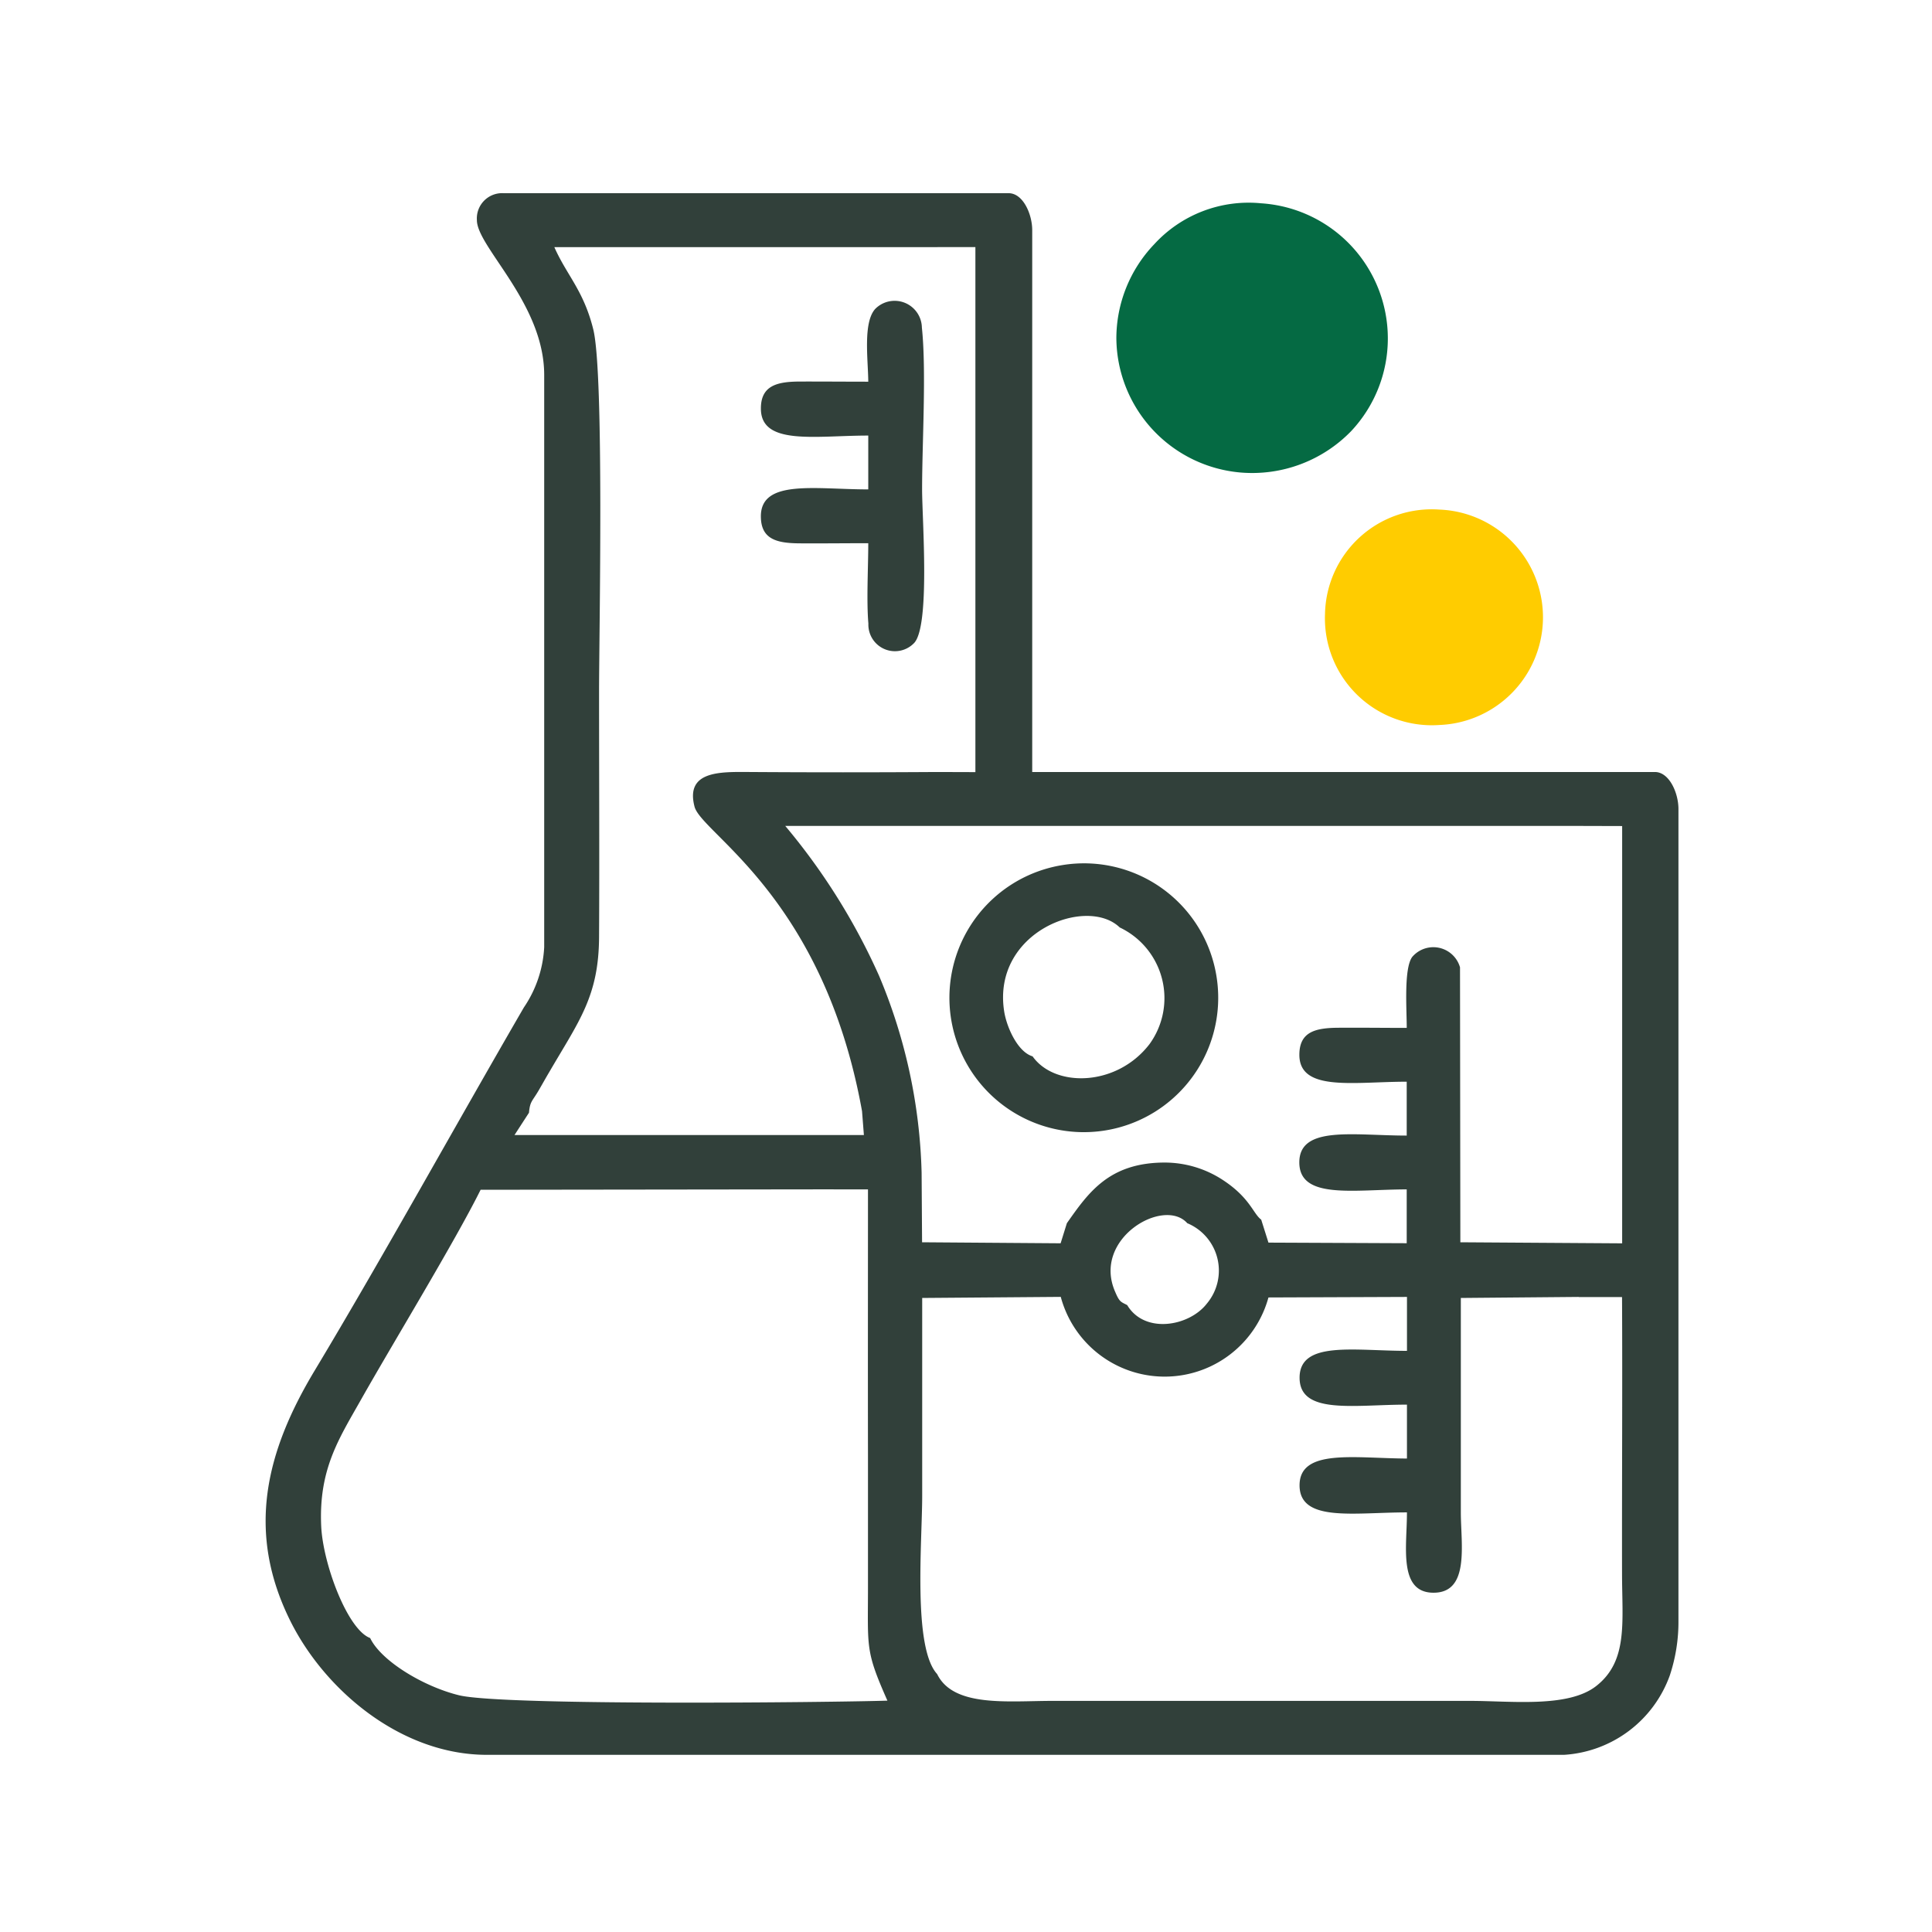 <svg xmlns="http://www.w3.org/2000/svg" width="80" height="80" viewBox="0 0 80 80"><g transform="translate(-636 -7639)"><rect width="80" height="80" transform="translate(636 7639)" fill="none"/><g transform="translate(647 7647)"><path d="M23.542,41.25h1.418c0,3.669-.007,7.34,0,11.01,0,1.812,0,3.624,0,5.435,0,2.557-.117,2.644.805,4.725-2.141.069-15.917.224-17.74-.223-1.479-.363-3.23-1.425-3.679-2.37-.933-.343-1.955-3.06-2.027-4.636-.107-2.353.737-3.621,1.643-5.225,1.332-2.359,3.9-6.567,4.958-8.7l14.624-.018Zm30.842,4.458,1.8,0c.02,3.807-.007,7.618,0,11.426,0,2.029.261,3.644-1.075,4.685-1.168.909-3.536.609-5.238.611H32.6c-1.839,0-4.1.276-4.776-1.111-1.014-1.1-.618-5.488-.619-7.391q0-4.091,0-8.182l5.738-.045a4.455,4.455,0,0,0,8.6.024l5.736-.022,0,2.233c-2.192,0-4.448-.43-4.447,1.113s2.252,1.114,4.446,1.114l0,2.232c-2.176-.009-4.451-.424-4.447,1.113s2.262,1.116,4.446,1.117c.008,1.359-.374,3.306,1.079,3.326,1.533.021,1.154-2,1.153-3.327q0-4.439,0-8.878l4.884-.043ZM38.172,42.646a2.126,2.126,0,0,1,.822,3.331c-.729.946-2.577,1.275-3.3.064-.266-.139-.317-.12-.5-.553-.959-2.2,2.009-3.925,2.984-2.842ZM54.389,26.2l1.8.005V43.484l-6.7-.044-.014-11.385a1.149,1.149,0,0,0-1.98-.429c-.352.483-.225,2.176-.226,2.937-.944,0-1.894-.013-2.836-.006s-1.61.164-1.61,1.12c0,1.544,2.262,1.114,4.445,1.114l0,2.231c-2.2,0-4.451-.429-4.447,1.114s2.252,1.118,4.447,1.114v1.4l0,.829-5.725-.025-.3-.951c-.334-.246-.461-.9-1.578-1.635a4.4,4.4,0,0,0-2.469-.729c-2.259.022-3.107,1.24-4,2.511l-.259.832L27.2,43.44l-.019-2.884A22.424,22.424,0,0,0,25.417,32.4a26.358,26.358,0,0,0-3.882-6.2ZM27.839,2.231l1.569,0V23.972L27.8,23.967c-2.577.017-5.168.017-7.746,0-1.189-.006-2.669-.062-2.275,1.438.3,1.123,5.336,3.739,6.935,12.607l.077.988L10.323,39l.6-.925c.043-.483.135-.464.411-.94.136-.234.284-.5.459-.795,1.212-2.078,2.019-3.1,2.032-5.537.018-3.388,0-6.784,0-10.174,0-2.36.216-13.136-.239-14.987-.4-1.617-1.1-2.244-1.613-3.409H27.838ZM8.766,1.115c0,1.112,2.787,3.449,2.787,6.411V31.217a4.874,4.874,0,0,1-.842,2.5C7.952,38.473,4.83,44.125,2.05,48.75c-2.009,3.341-2.861,6.662-1,10.388,1.438,2.874,4.593,5.526,8.131,5.526h44.6a4.981,4.981,0,0,0,4.38-3.285,7.034,7.034,0,0,0,.359-2.289V25.5c0-.671-.382-1.533-.975-1.533H31.761V1.533c0-.67-.382-1.533-.975-1.533H9.881A1.048,1.048,0,0,0,8.766,1.115Z" transform="translate(-0.019 0)" fill="#31403a" fill-rule="evenodd"/><path d="M1582.08,24.345a5.625,5.625,0,0,0,5.156,5.574,5.711,5.711,0,0,0,4.562-1.71,5.608,5.608,0,0,0-3.725-9.439,5.3,5.3,0,0,0-4.429,1.7A5.649,5.649,0,0,0,1582.08,24.345Z" transform="translate(-1546.854 -18.352)" fill="#056a43" fill-rule="evenodd"/><path d="M1274.54,1253.874c-.613-.181-1.075-1.2-1.178-1.872-.505-3.284,3.418-4.785,4.787-3.465a3.24,3.24,0,0,1,1.231,4.833C1278.019,1255.139,1275.457,1255.173,1274.54,1253.874Zm1.251-7.922a5.565,5.565,0,1,0,6.353,4.542A5.554,5.554,0,0,0,1275.79,1245.952Z" transform="translate(-1242.783 -1218.133)" fill="#31403a" fill-rule="evenodd"/><path d="M925.43,203.093c-.944,0-1.894-.009-2.837-.006s-1.616.165-1.613,1.12c0,1.544,2.263,1.116,4.446,1.117l0,2.229c-2.185,0-4.448-.432-4.447,1.114,0,.955.661,1.114,1.61,1.12s1.892-.006,2.837-.006c0,1.006-.078,2.366.005,3.33a1.1,1.1,0,0,0,1.872.825c.7-.639.353-5.14.352-6.384,0-1.924.182-4.9-.009-6.7a1.129,1.129,0,0,0-1.931-.773c-.516.565-.294,2.12-.289,3.013Z" transform="translate(-900.473 -195.288)" fill="#31403a" fill-rule="evenodd"/><path d="M1970.14,592.67a4.428,4.428,0,0,0,4.739,4.6,4.463,4.463,0,0,0,0-8.919A4.419,4.419,0,0,0,1970.14,592.67Z" transform="translate(-1926.274 -575.25)" fill="#fc0" fill-rule="evenodd"/></g></g></svg>